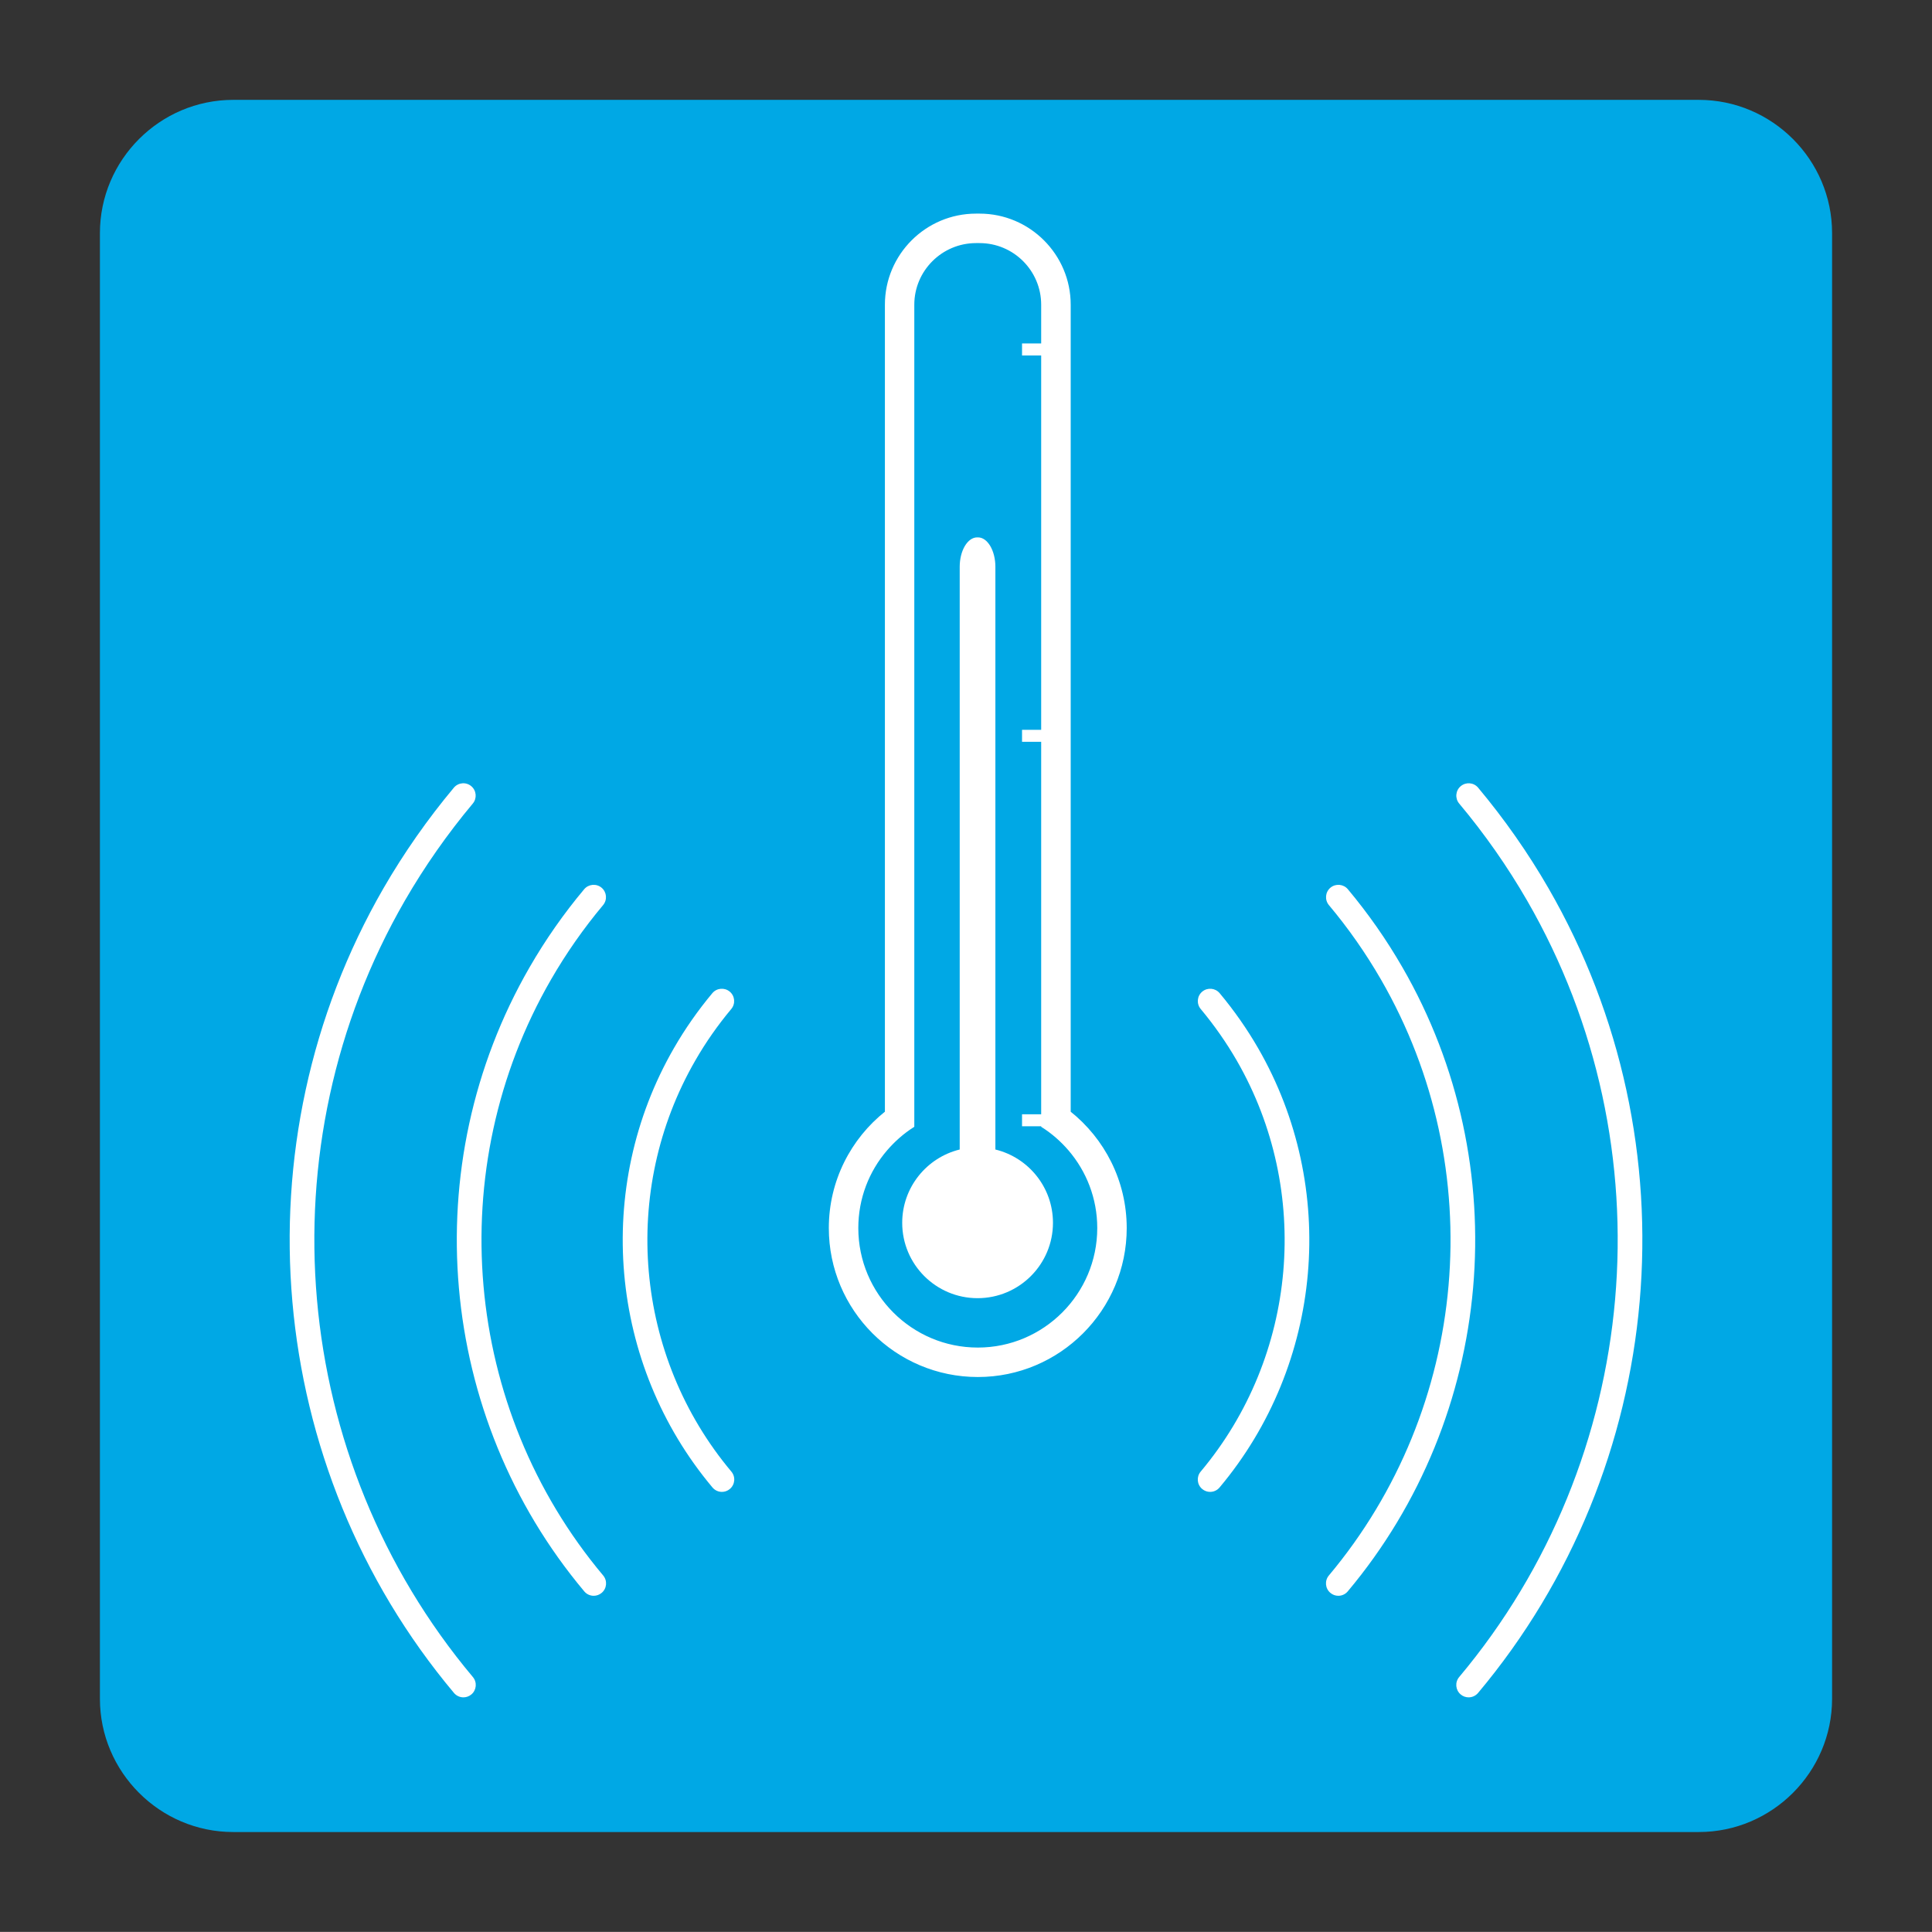 <?xml version="1.0" encoding="utf-8"?>
<!-- Generator: Adobe Illustrator 16.0.0, SVG Export Plug-In . SVG Version: 6.00 Build 0)  -->
<!DOCTYPE svg PUBLIC "-//W3C//DTD SVG 1.1//EN" "http://www.w3.org/Graphics/SVG/1.1/DTD/svg11.dtd">
<svg version="1.1" id="Layer_1" xmlns="http://www.w3.org/2000/svg" xmlns:xlink="http://www.w3.org/1999/xlink" x="0px" y="0px"
	 width="147.4px" height="147.393px" viewBox="0 0 147.4 147.393" enable-background="new 0 0 147.4 147.393" xml:space="preserve">
<rect x="0" y="0" width="147.4" height="147.393" fill="#333333" stroke="none"/>
<g>
	<g>
		<defs>
			<rect id="SVGID_1_" x="0" y="-0.005" width="147.4" height="147.4"/>
		</defs>
		<clipPath id="SVGID_2_">
			<use xlink:href="#SVGID_1_"  overflow="visible"/>
		</clipPath>
		<g clip-path="url(#SVGID_2_)">
			<defs>
				<rect id="SVGID_3_" x="0" y="-0.005" width="147.4" height="147.4"/>
			</defs>
			<clipPath id="SVGID_4_">
				<use xlink:href="#SVGID_3_"  overflow="visible"/>
			</clipPath>
			<path clip-path="url(#SVGID_4_)" fill="#00A8E5" d="M129.611,139.773H17.789c-5.592,0-10.166-4.575-10.166-10.166V17.785
				c0-5.591,4.574-10.166,10.166-10.166h111.822c5.59,0,10.166,4.575,10.166,10.166v111.821
				C139.777,135.198,135.201,139.773,129.611,139.773"/>
			<path clip-path="url(#SVGID_4_)" fill="#FFFFFF" d="M35.358,129.498c-0.27,0-0.537-0.116-0.723-0.337
				c-14.462-17.236-16.622-41.91-5.375-61.397c1.56-2.696,3.366-5.276,5.366-7.668c0.333-0.398,0.928-0.453,1.328-0.117
				c0.399,0.334,0.451,0.929,0.118,1.327c-1.932,2.308-3.675,4.798-5.18,7.4c-10.853,18.804-8.769,42.612,5.186,59.242
				c0.334,0.398,0.283,0.993-0.115,1.327C35.786,129.424,35.571,129.498,35.358,129.498 M112.047,129.498
				c-0.216,0-0.431-0.074-0.606-0.223c-0.398-0.334-0.451-0.929-0.115-1.327c13.956-16.63,16.039-40.438,5.182-59.242
				c-1.496-2.592-3.238-5.082-5.181-7.4c-0.333-0.398-0.28-0.993,0.119-1.327c0.4-0.333,0.992-0.283,1.327,0.117
				c2.01,2.403,3.816,4.983,5.365,7.668c11.252,19.487,9.094,44.159-5.37,61.397C112.582,129.382,112.314,129.498,112.047,129.498
				 M102.105,121.749c-0.215,0-0.43-0.073-0.605-0.223c-0.398-0.333-0.45-0.928-0.116-1.326
				c10.711-12.766,12.311-31.035,3.978-45.465c-1.157-2.004-2.493-3.916-3.974-5.681c-0.334-0.4-0.281-0.994,0.117-1.329
				c0.398-0.33,0.993-0.281,1.328,0.117c1.549,1.851,2.949,3.852,4.159,5.951c8.728,15.113,7.053,34.249-4.166,47.619
				C102.641,121.634,102.375,121.749,102.105,121.749 M45.297,121.749c-0.269,0-0.536-0.115-0.721-0.337
				c-11.22-13.366-12.896-32.503-4.169-47.619c1.212-2.102,2.612-4.103,4.163-5.951c0.333-0.397,0.933-0.448,1.327-0.115
				c0.398,0.333,0.45,0.927,0.115,1.327c-1.478,1.764-2.816,3.675-3.973,5.681c-8.331,14.433-6.731,32.703,3.98,45.465
				c0.334,0.398,0.283,0.993-0.115,1.326C45.726,121.676,45.512,121.749,45.297,121.749 M55.079,113.822
				c-0.269,0-0.536-0.115-0.722-0.337c-7.899-9.412-9.08-22.884-2.936-33.525c0.838-1.456,1.822-2.865,2.926-4.187
				c0.335-0.399,0.929-0.45,1.327-0.119c0.399,0.333,0.452,0.927,0.118,1.327c-1.034,1.237-1.956,2.556-2.739,3.92
				c-5.75,9.957-4.646,22.566,2.746,31.373c0.335,0.397,0.282,0.993-0.116,1.326C55.509,113.748,55.294,113.822,55.079,113.822
				 M92.325,113.822c-0.216,0-0.43-0.073-0.606-0.222c-0.397-0.333-0.45-0.929-0.114-1.326c7.392-8.808,8.494-21.416,2.746-31.372
				c-0.791-1.369-1.715-2.688-2.744-3.921c-0.334-0.4-0.282-0.994,0.118-1.327c0.399-0.331,0.993-0.28,1.327,0.119
				c1.1,1.316,2.086,2.726,2.93,4.187c6.143,10.639,4.965,24.111-2.936,33.525C92.861,113.706,92.594,113.822,92.325,113.822"/>
			<path clip-path="url(#SVGID_4_)" fill="#FFFFFF" d="M81.591,84.863V23.245c0-3.772-3.077-6.85-6.855-6.85h-0.271
				c-3.783,0-6.855,3.078-6.855,6.85v61.617c-2.607,2.065-4.279,5.259-4.279,8.831c0,6.213,5.051,11.268,11.273,11.268
				c6.21,0,11.261-5.055,11.261-11.268C85.863,90.121,84.191,86.928,81.591,84.863 M74.602,102.908
				c-5.087,0-9.215-4.134-9.215-9.215c0-2.289,0.833-4.381,2.221-5.992c0.597-0.694,1.285-1.298,2.051-1.786v-2.354V23.245
				c0-2.643,2.161-4.795,4.804-4.795h0.271c2.649,0,4.798,2.152,4.798,4.795v60.316v2.354c0.772,0.488,1.46,1.092,2.058,1.786
				c1.382,1.611,2.221,3.703,2.221,5.992C83.811,98.775,79.677,102.908,74.602,102.908"/>
			<path clip-path="url(#SVGID_4_)" fill="none" stroke="#FFFFFF" stroke-width="0.194" stroke-miterlimit="10" d="M81.591,84.863
				V23.245c0-3.772-3.077-6.85-6.855-6.85h-0.271c-3.783,0-6.855,3.078-6.855,6.85v61.617c-2.607,2.065-4.279,5.259-4.279,8.831
				c0,6.213,5.051,11.268,11.273,11.268c6.21,0,11.261-5.055,11.261-11.268C85.863,90.121,84.191,86.928,81.591,84.863z
				 M74.602,102.908c-5.087,0-9.215-4.134-9.215-9.215c0-2.289,0.833-4.381,2.221-5.992c0.597-0.694,1.285-1.298,2.051-1.786v-2.354
				V23.245c0-2.643,2.161-4.795,4.804-4.795h0.271c2.649,0,4.798,2.152,4.798,4.795v60.316v2.354
				c0.772,0.488,1.46,1.092,2.058,1.786c1.382,1.611,2.221,3.703,2.221,5.992C83.811,98.775,79.677,102.908,74.602,102.908z"/>
			<path clip-path="url(#SVGID_4_)" fill="#FFFFFF" d="M75.942,87.701V43.244c0-1.234-0.598-2.245-1.327-2.245h-0.061
				c-0.736,0-1.334,1.011-1.334,2.245v44.457c-2.516,0.614-4.387,2.888-4.387,5.594c0,3.169,2.571,5.748,5.75,5.748
				c3.175,0,5.752-2.579,5.752-5.748C80.336,90.589,78.466,88.316,75.942,87.701"/>
			<rect x="77.975" y="26.203" clip-path="url(#SVGID_4_)" fill="#FFFFFF" width="3.029" height="0.917"/>
			<rect x="77.975" y="55.681" clip-path="url(#SVGID_4_)" fill="#FFFFFF" width="3.029" height="0.914"/>
			<rect x="77.975" y="85.013" clip-path="url(#SVGID_4_)" fill="#FFFFFF" width="3.029" height="0.915"/>
		</g>
	</g>
</g>
</svg>
